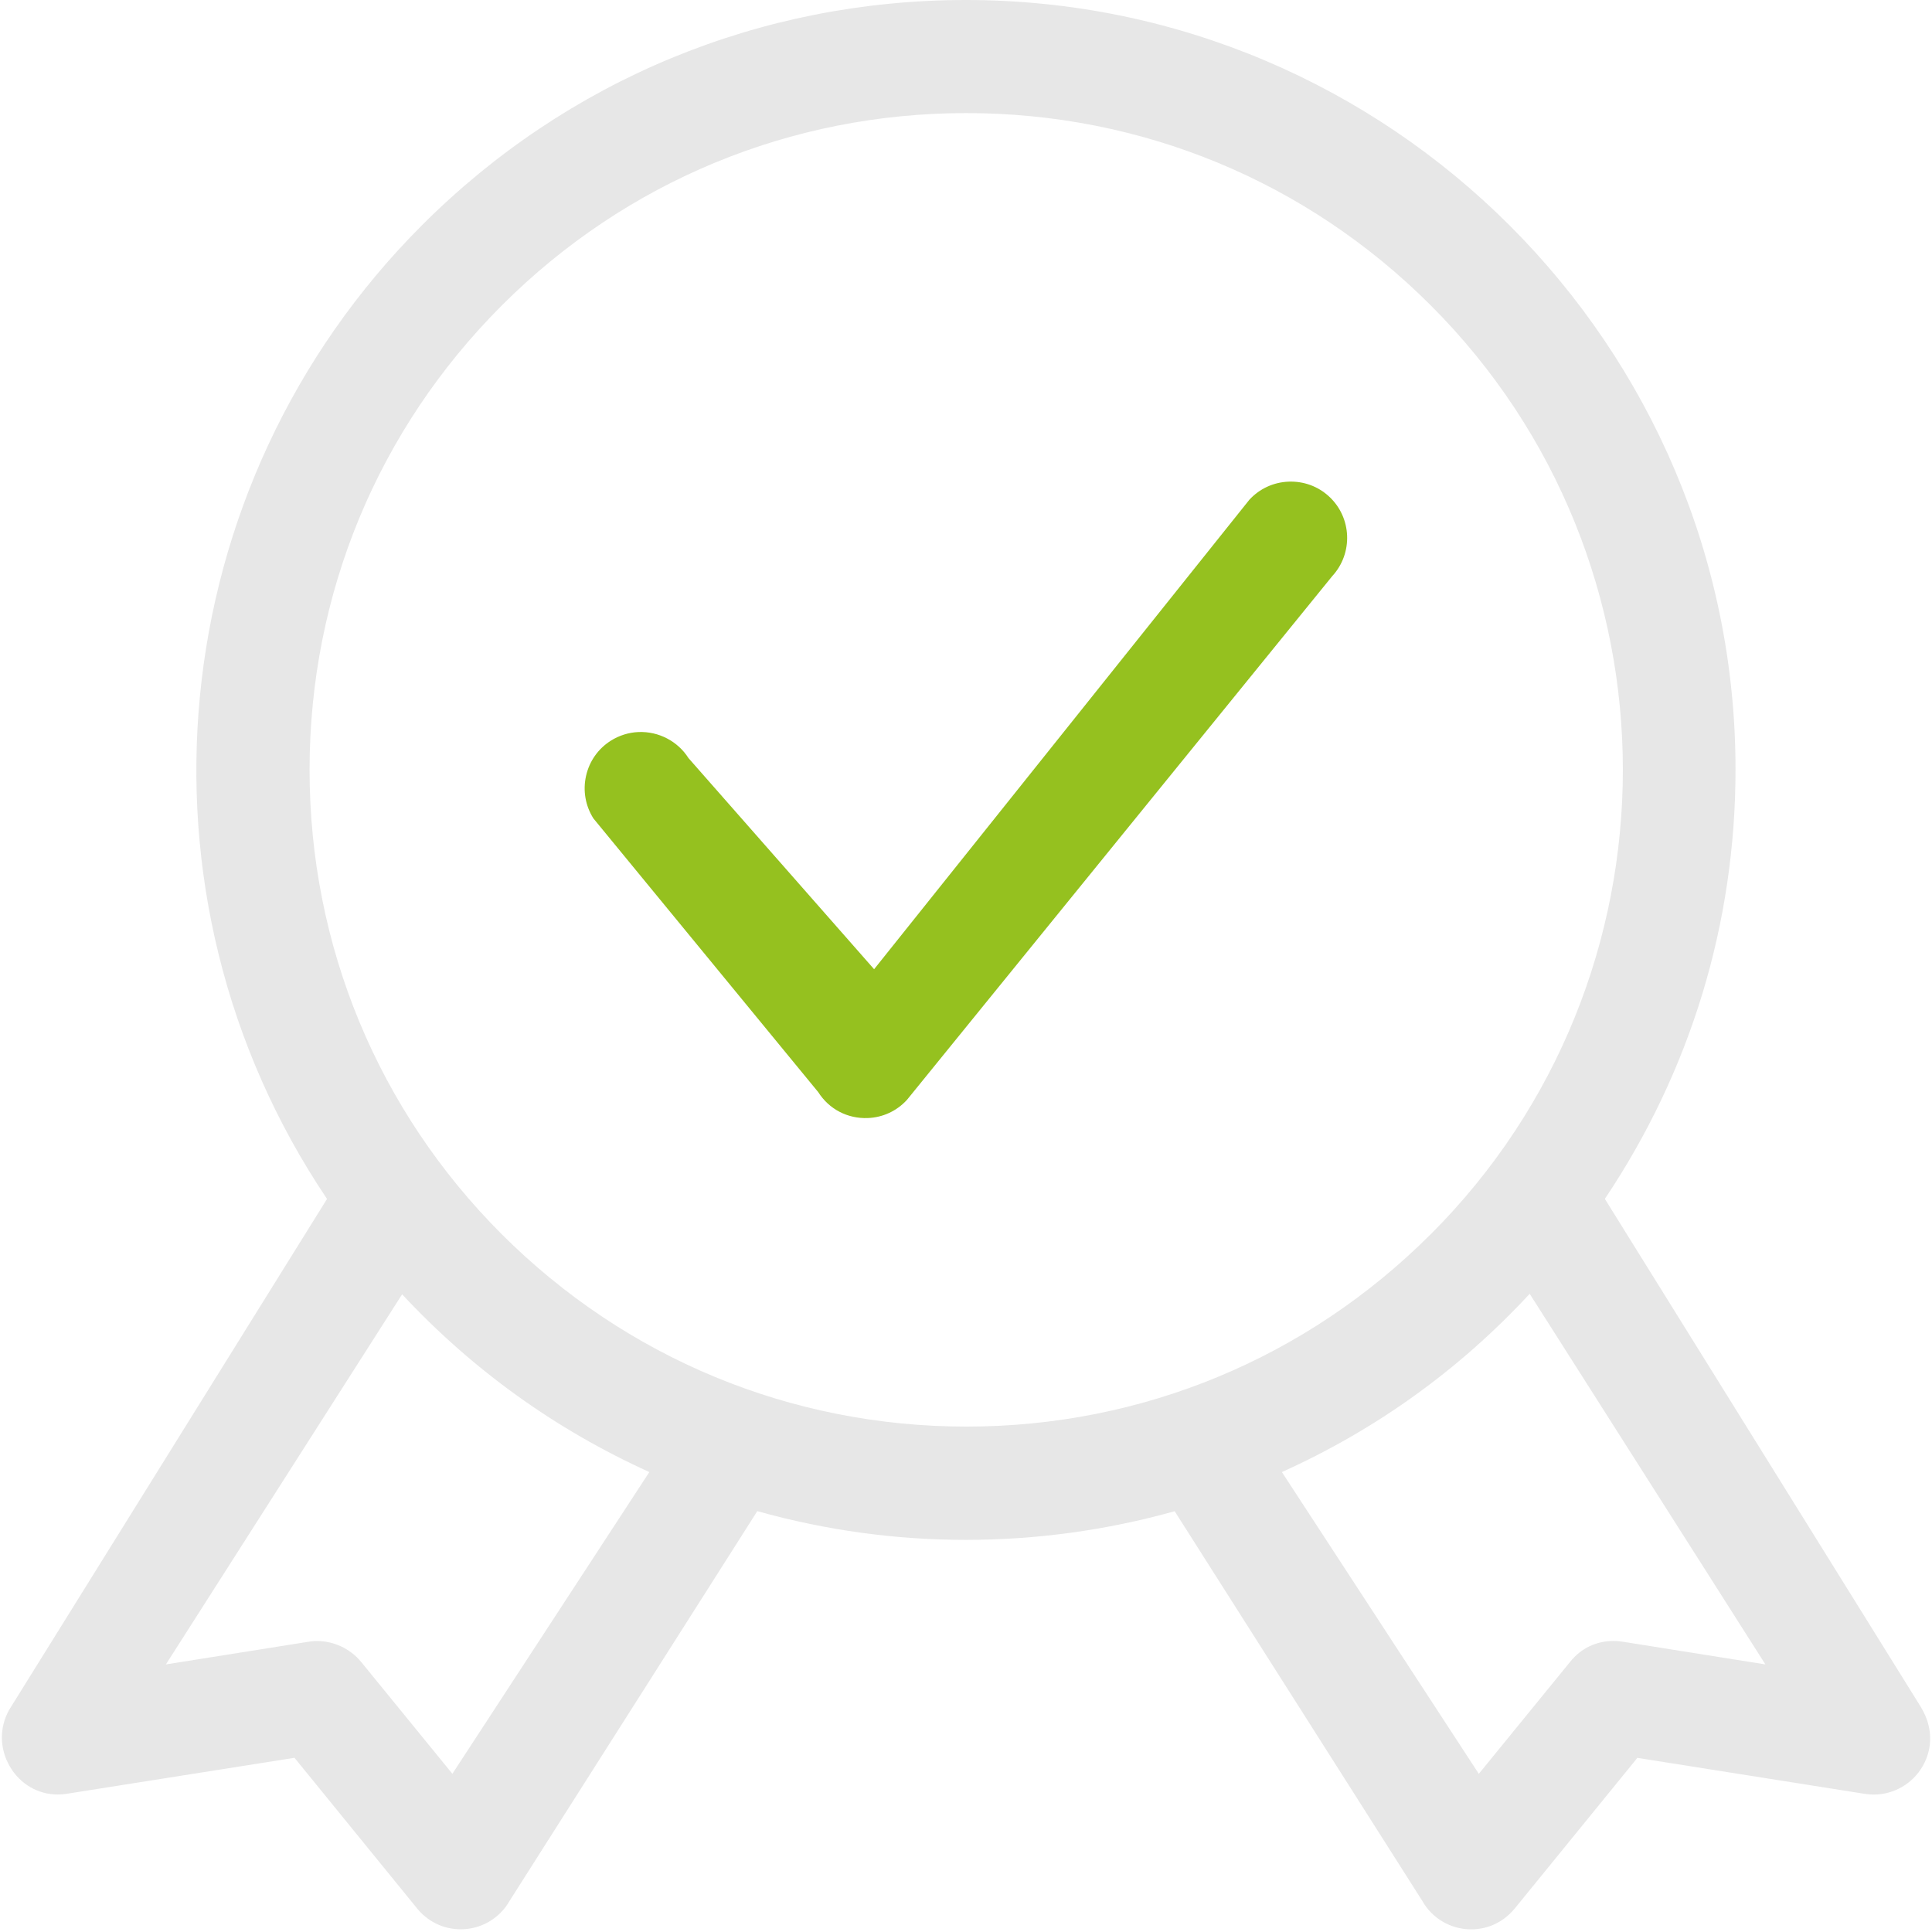<?xml version="1.0" encoding="UTF-8"?>
<svg xmlns="http://www.w3.org/2000/svg" version="1.1" viewBox="0 0 30 30">
  <defs>
    <style>
      .cls-1 {
        fill: #95c11f;
      }

      .cls-2 {
        display: none;
      }

      .cls-3 {
        fill: #e7e7e7;
      }
    </style>
  </defs>
  <g>
    <g id="Ebene_1">
      <g class="cls-2">
        <path class="cls-1" d="M25.7,0H9.7c-2.4,0-4.4,1.9-4.4,4.3v10.3c0,2.4,2,4.4,4.4,4.4h9.9l5.4,5.4c.2.2.4.3.6.3.1,0,.2,0,.3-.1.3-.1.6-.5.6-.8v-4.9c2-.4,3.4-2.2,3.4-4.2V4.3c.1-2.4-1.8-4.3-4.2-4.3ZM28.2,4.3v10.3c0,1.4-1.1,2.5-2.5,2.5-.5,0-.9.4-.9.9v3.5l-4.2-4.2c-.2-.2-.4-.3-.6-.3h-10.3c-1.4,0-2.5-1.1-2.5-2.5V4.3c0-1.4,1.1-2.5,2.5-2.5h16c1.3,0,2.5,1.2,2.5,2.5Z"></path>
        <path class="cls-3" d="M18.2,22.5h-8.2c-.2,0-.5.1-.6.3l-4.1,4.2v-3.5c0-.5-.4-.9-.9-.9-1.4,0-2.5-1.1-2.5-2.5v-10.4c0-.7.3-1.4.8-1.9.3-.3.4-.9,0-1.3-.3-.4-.9-.4-1.3-.1-.9.9-1.4,2-1.4,3.3v10.3c0,2,1.5,3.8,3.4,4.2v4.9c0,.4.2.7.6.8.1.1.2.1.3.1.2,0,.5-.1.6-.3l5.4-5.4h7.8c.5,0,.9-.4.9-.9s-.3-.9-.8-.9Z"></path>
      </g>
      <g>
        <path class="cls-1" d="M20.01,7.479c-.235.009-.451.109-.609.28l-5.828,7.291-2.882-3.278c-.166-.262-.463-.417-.775-.405-.153.006-.302.053-.432.135-.197.125-.333.319-.384.547-.051.228-.01.462.114.659l3.491,4.25c.168.265.455.415.77.403.233-.009.449-.109.607-.281l6.605-8.134c.327-.355.305-.91-.05-1.237-.171-.158-.394-.239-.629-.23Z"></path>
        <path class="cls-3" d="M29.835,26.519l-4.915-7.903c1.333-1.988,2.029-4.283,2.029-6.667C26.949,5.361,21.588,0,14.999,0c-3.192,0-6.191,1.241-8.445,3.496-4.045,4.045-4.659,10.39-1.476,15.121L.143,26.549c-.156.277-.151.606.011.883.159.271.436.433.742.433.048,0,.097-.004.146-.012l3.531-.558,1.884,2.315c.172.223.421.348.698.348.314,0,.604-.169.758-.442l3.846-6.051c1.07.299,2.148.446,3.237.446,1.101,0,2.191-.15,3.244-.445l3.846,6.052c.152.271.443.441.757.441.277,0,.525-.125.7-.351l1.882-2.312,3.532.559c.047.007.093.011.138.011.314,0,.606-.17.762-.444.16-.281.152-.609-.021-.899ZM19.905,22.858c1.464-.66,2.757-1.59,3.848-2.768l3.66,5.755-2.199-.35c-.051-.009-.106-.014-.16-.014-.268,0-.507.115-.672.323l-1.419,1.74-3.058-4.686ZM7.025,27.544l-1.42-1.741c-.166-.201-.42-.321-.681-.321-.052,0-.103.005-.153.014l-2.195.349,3.668-5.747c1.093,1.173,2.383,2.1,3.839,2.76l-3.059,4.686ZM22.215,19.166c-1.925,1.925-4.485,2.986-7.208,2.986h0c-2.723,0-5.285-1.06-7.215-2.986-1.925-1.925-2.985-4.486-2.985-7.212s1.06-5.286,2.986-7.212c1.925-1.925,4.486-2.986,7.212-2.986s5.286,1.06,7.212,2.986c3.977,3.977,3.977,10.447,0,14.423Z"></path>
      </g>
    </g>
  </g>
</svg>
